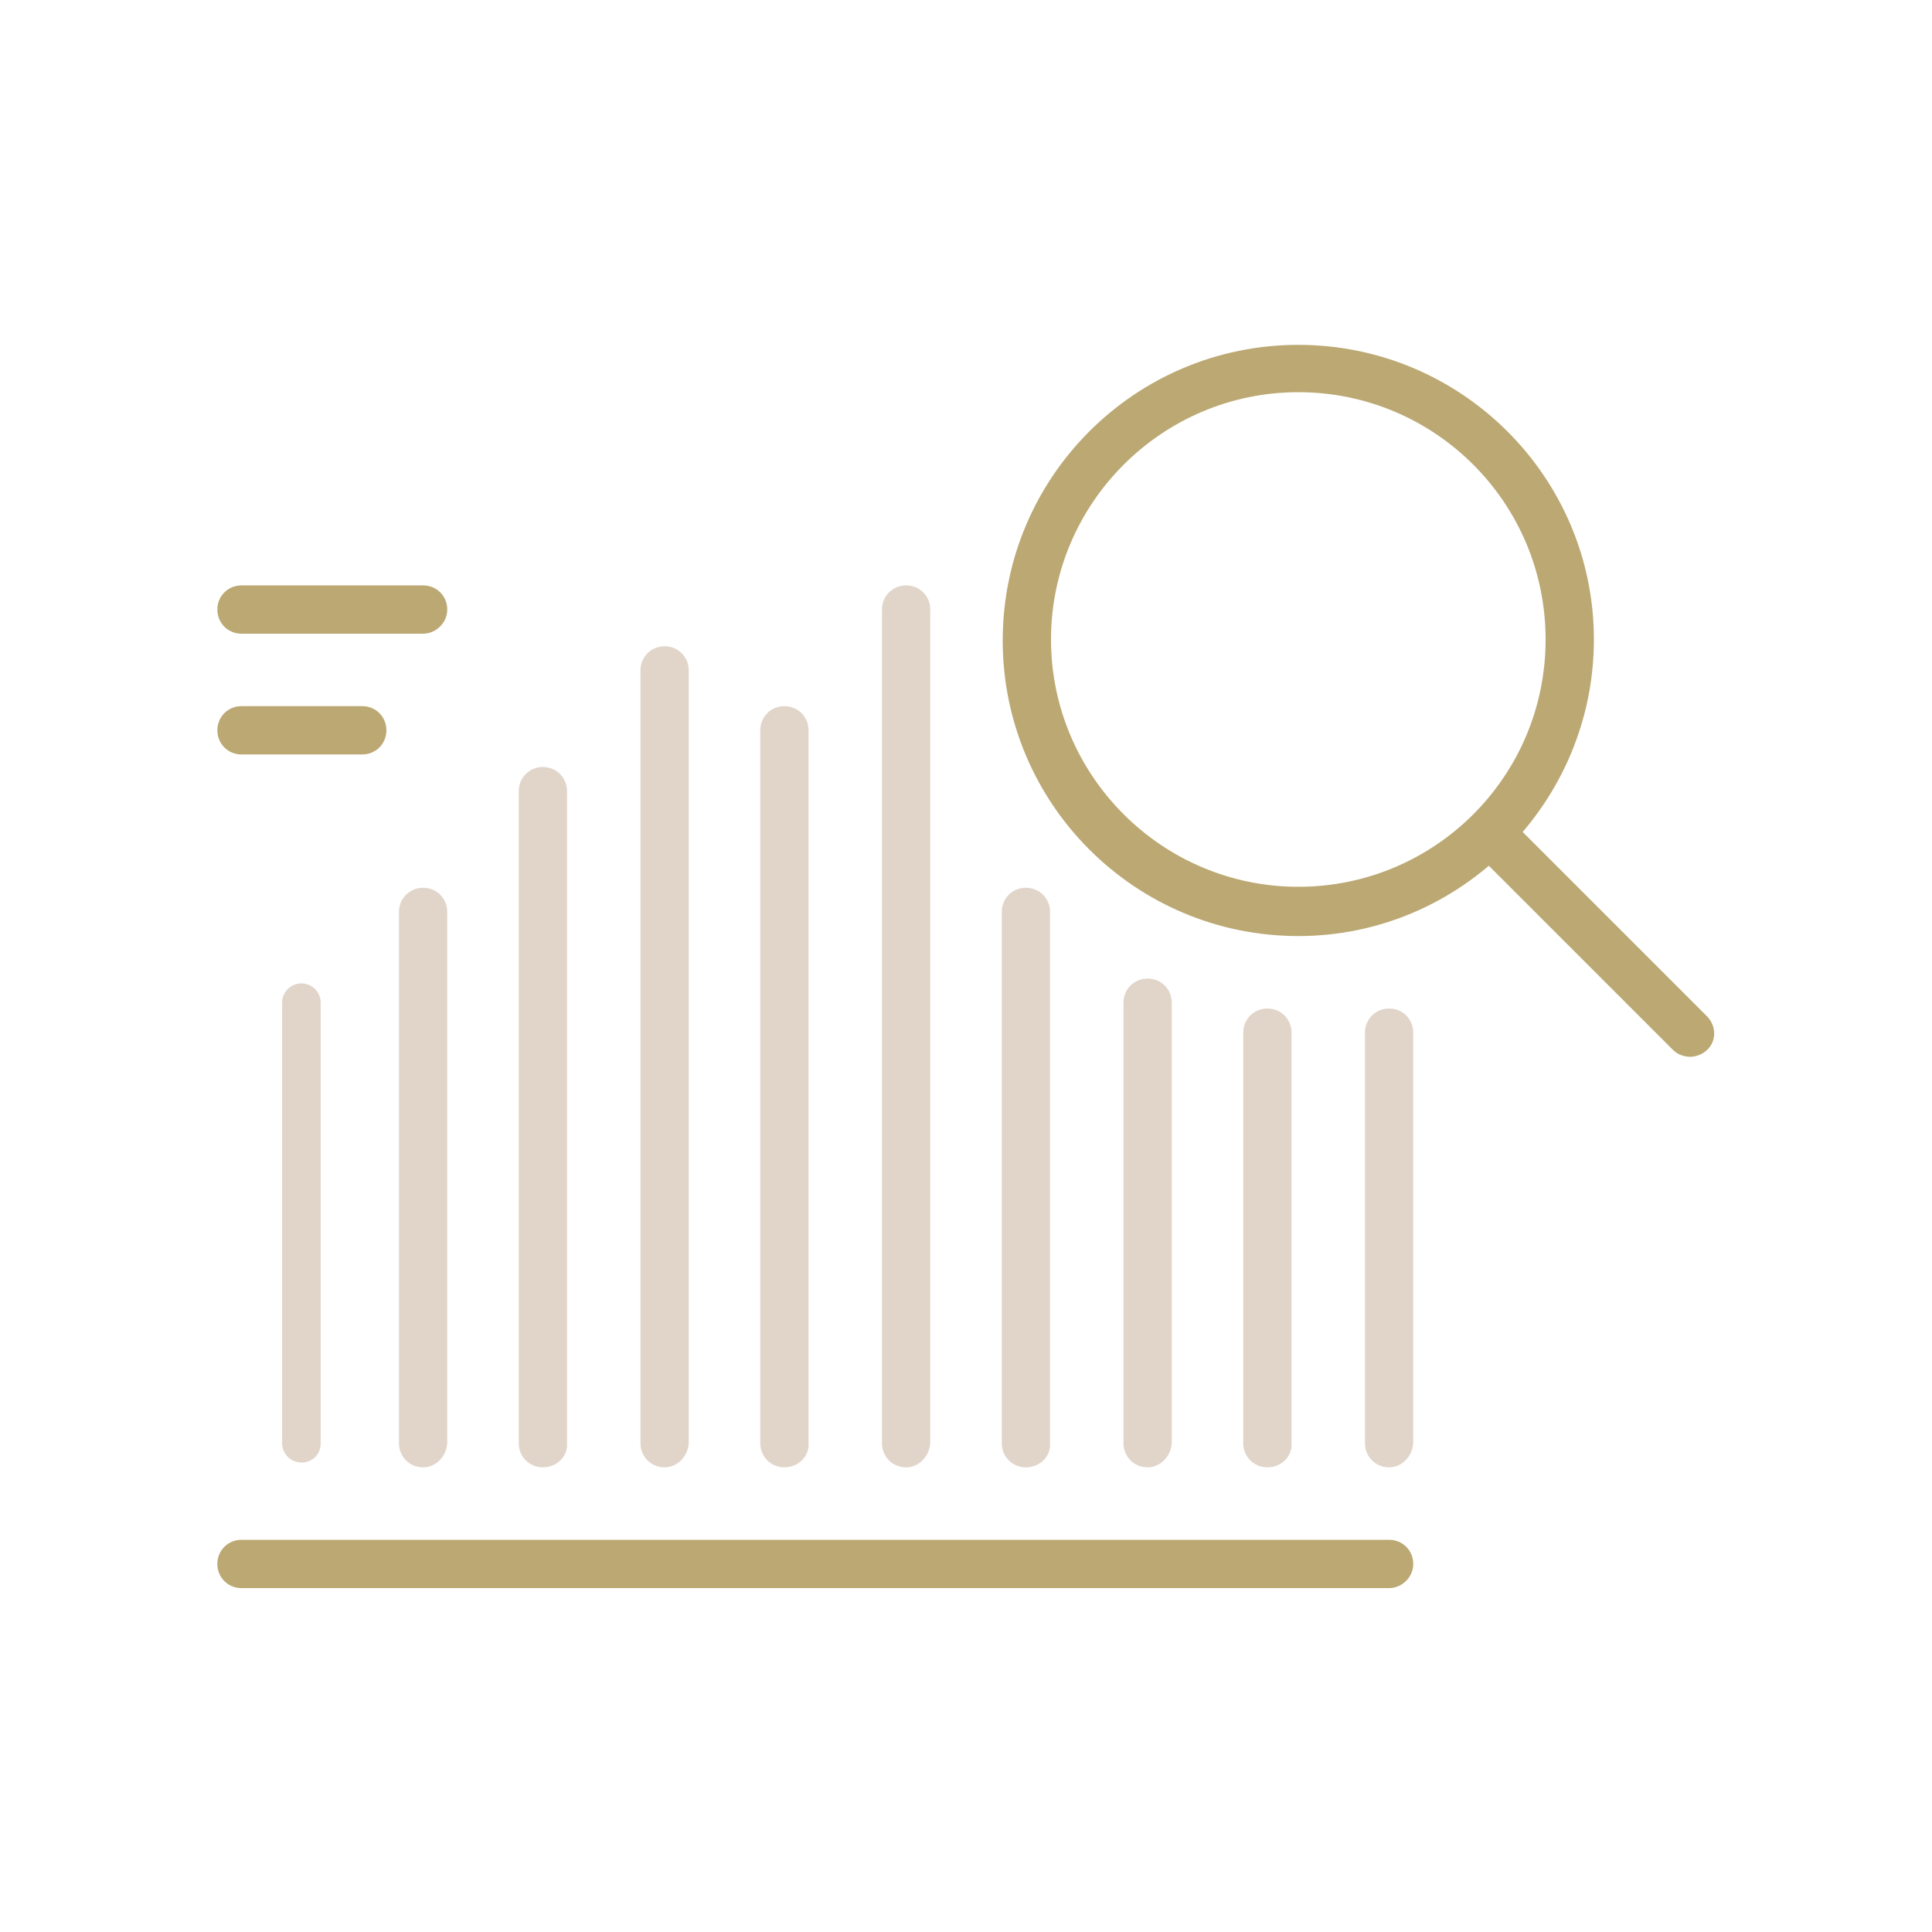 <svg xml:space="preserve" style="enable-background:new 0 0 200 200;" viewBox="0 0 200 200" y="0px" x="0px" xmlns:xlink="http://www.w3.org/1999/xlink" xmlns="http://www.w3.org/2000/svg" id="Layer_1" version="1.1">
<style type="text/css">
	.st0{fill:#BBA873;}
	.st1{fill:#E1D5CA;}
</style>
<path d="M43.8,65.6H25c-1.4,0-2.5-1.1-2.5-2.5s1.1-2.5,2.5-2.5h18.8c1.4,0,2.5,1.1,2.5,2.5S45.1,65.6,43.8,65.6z" class="st0"></path>
<path d="M37.5,78.1H25c-1.4,0-2.5-1.1-2.5-2.5s1.1-2.5,2.5-2.5h12.5c1.4,0,2.5,1.1,2.5,2.5S38.9,78.1,37.5,78.1z" class="st0"></path>
<path d="M143.8,164.4H25c-1.4,0-2.5-1.1-2.5-2.5s1.1-2.5,2.5-2.5h118.8c1.4,0,2.5,1.1,2.5,2.5S145.1,164.4,143.8,164.4z" class="st0"></path>
<path d="M131.2,151.9c-1.4,0-2.5-1.1-2.5-2.5v-42.5c0-1.4,1.1-2.5,2.5-2.5s2.5,1.1,2.5,2.5v42.5
	C133.8,150.8,132.6,151.9,131.2,151.9z" class="st1"></path>
<path d="M143.8,151.9c-1.4,0-2.5-1.1-2.5-2.5v-42.5c0-1.4,1.1-2.5,2.5-2.5s2.5,1.1,2.5,2.5v42.5
	C146.2,150.8,145.1,151.9,143.8,151.9z" class="st1"></path>
<path d="M118.8,151.9c-1.4,0-2.5-1.1-2.5-2.5v-45.6c0-1.4,1.1-2.5,2.5-2.5s2.5,1.1,2.5,2.5v45.6
	C121.2,150.8,120.1,151.9,118.8,151.9z" class="st1"></path>
<path d="M31.2,151.4c-1.1,0-2-0.9-2-2v-45.6c0-1.1,0.9-2,2-2s2,0.9,2,2v45.6C33.2,150.5,32.4,151.4,31.2,151.4z" class="st1"></path>
<path d="M93.8,151.9c-1.4,0-2.5-1.1-2.5-2.5V63.1c0-1.4,1.1-2.5,2.5-2.5s2.5,1.1,2.5,2.5v86.3
	C96.2,150.8,95.1,151.9,93.8,151.9z" class="st1"></path>
<path d="M106.2,151.9c-1.4,0-2.5-1.1-2.5-2.5v-55c0-1.4,1.1-2.5,2.5-2.5s2.5,1.1,2.5,2.5v55
	C108.8,150.8,107.6,151.9,106.2,151.9z" class="st1"></path>
<path d="M68.8,151.9c-1.4,0-2.5-1.1-2.5-2.5v-80c0-1.4,1.1-2.5,2.5-2.5s2.5,1.1,2.5,2.5v80
	C71.2,150.8,70.1,151.9,68.8,151.9z" class="st1"></path>
<path d="M56.2,151.9c-1.4,0-2.5-1.1-2.5-2.5V81.9c0-1.4,1.1-2.5,2.5-2.5s2.5,1.1,2.5,2.5v67.5
	C58.8,150.8,57.6,151.9,56.2,151.9z" class="st1"></path>
<path d="M81.2,151.9c-1.4,0-2.5-1.1-2.5-2.5V75.6c0-1.4,1.1-2.5,2.5-2.5s2.5,1.1,2.5,2.5v73.8
	C83.8,150.8,82.6,151.9,81.2,151.9z" class="st1"></path>
<path d="M43.8,151.9c-1.4,0-2.5-1.1-2.5-2.5v-55c0-1.4,1.1-2.5,2.5-2.5s2.5,1.1,2.5,2.5v55
	C46.2,150.8,45.1,151.9,43.8,151.9z" class="st1"></path>
<path d="M134.4,96.9c-16.9,0-30.6-13.7-30.6-30.6s13.7-30.6,30.6-30.6S165,49.4,165,66.2S151.3,96.9,134.4,96.9z
	 M134.4,40.6c-14.1,0-25.6,11.5-25.6,25.6s11.5,25.6,25.6,25.6S160,80.4,160,66.2S148.5,40.6,134.4,40.6z" class="st0"></path>
<path d="M175,109.4c-0.6,0-1.3-0.2-1.8-0.7l-20.7-20.7c-1-1-1-2.6,0-3.5c1-1,2.6-1,3.5,0l20.7,20.7c1,1,1,2.6,0,3.5
	C176.3,109.1,175.6,109.4,175,109.4z" class="st0"></path>
</svg>

